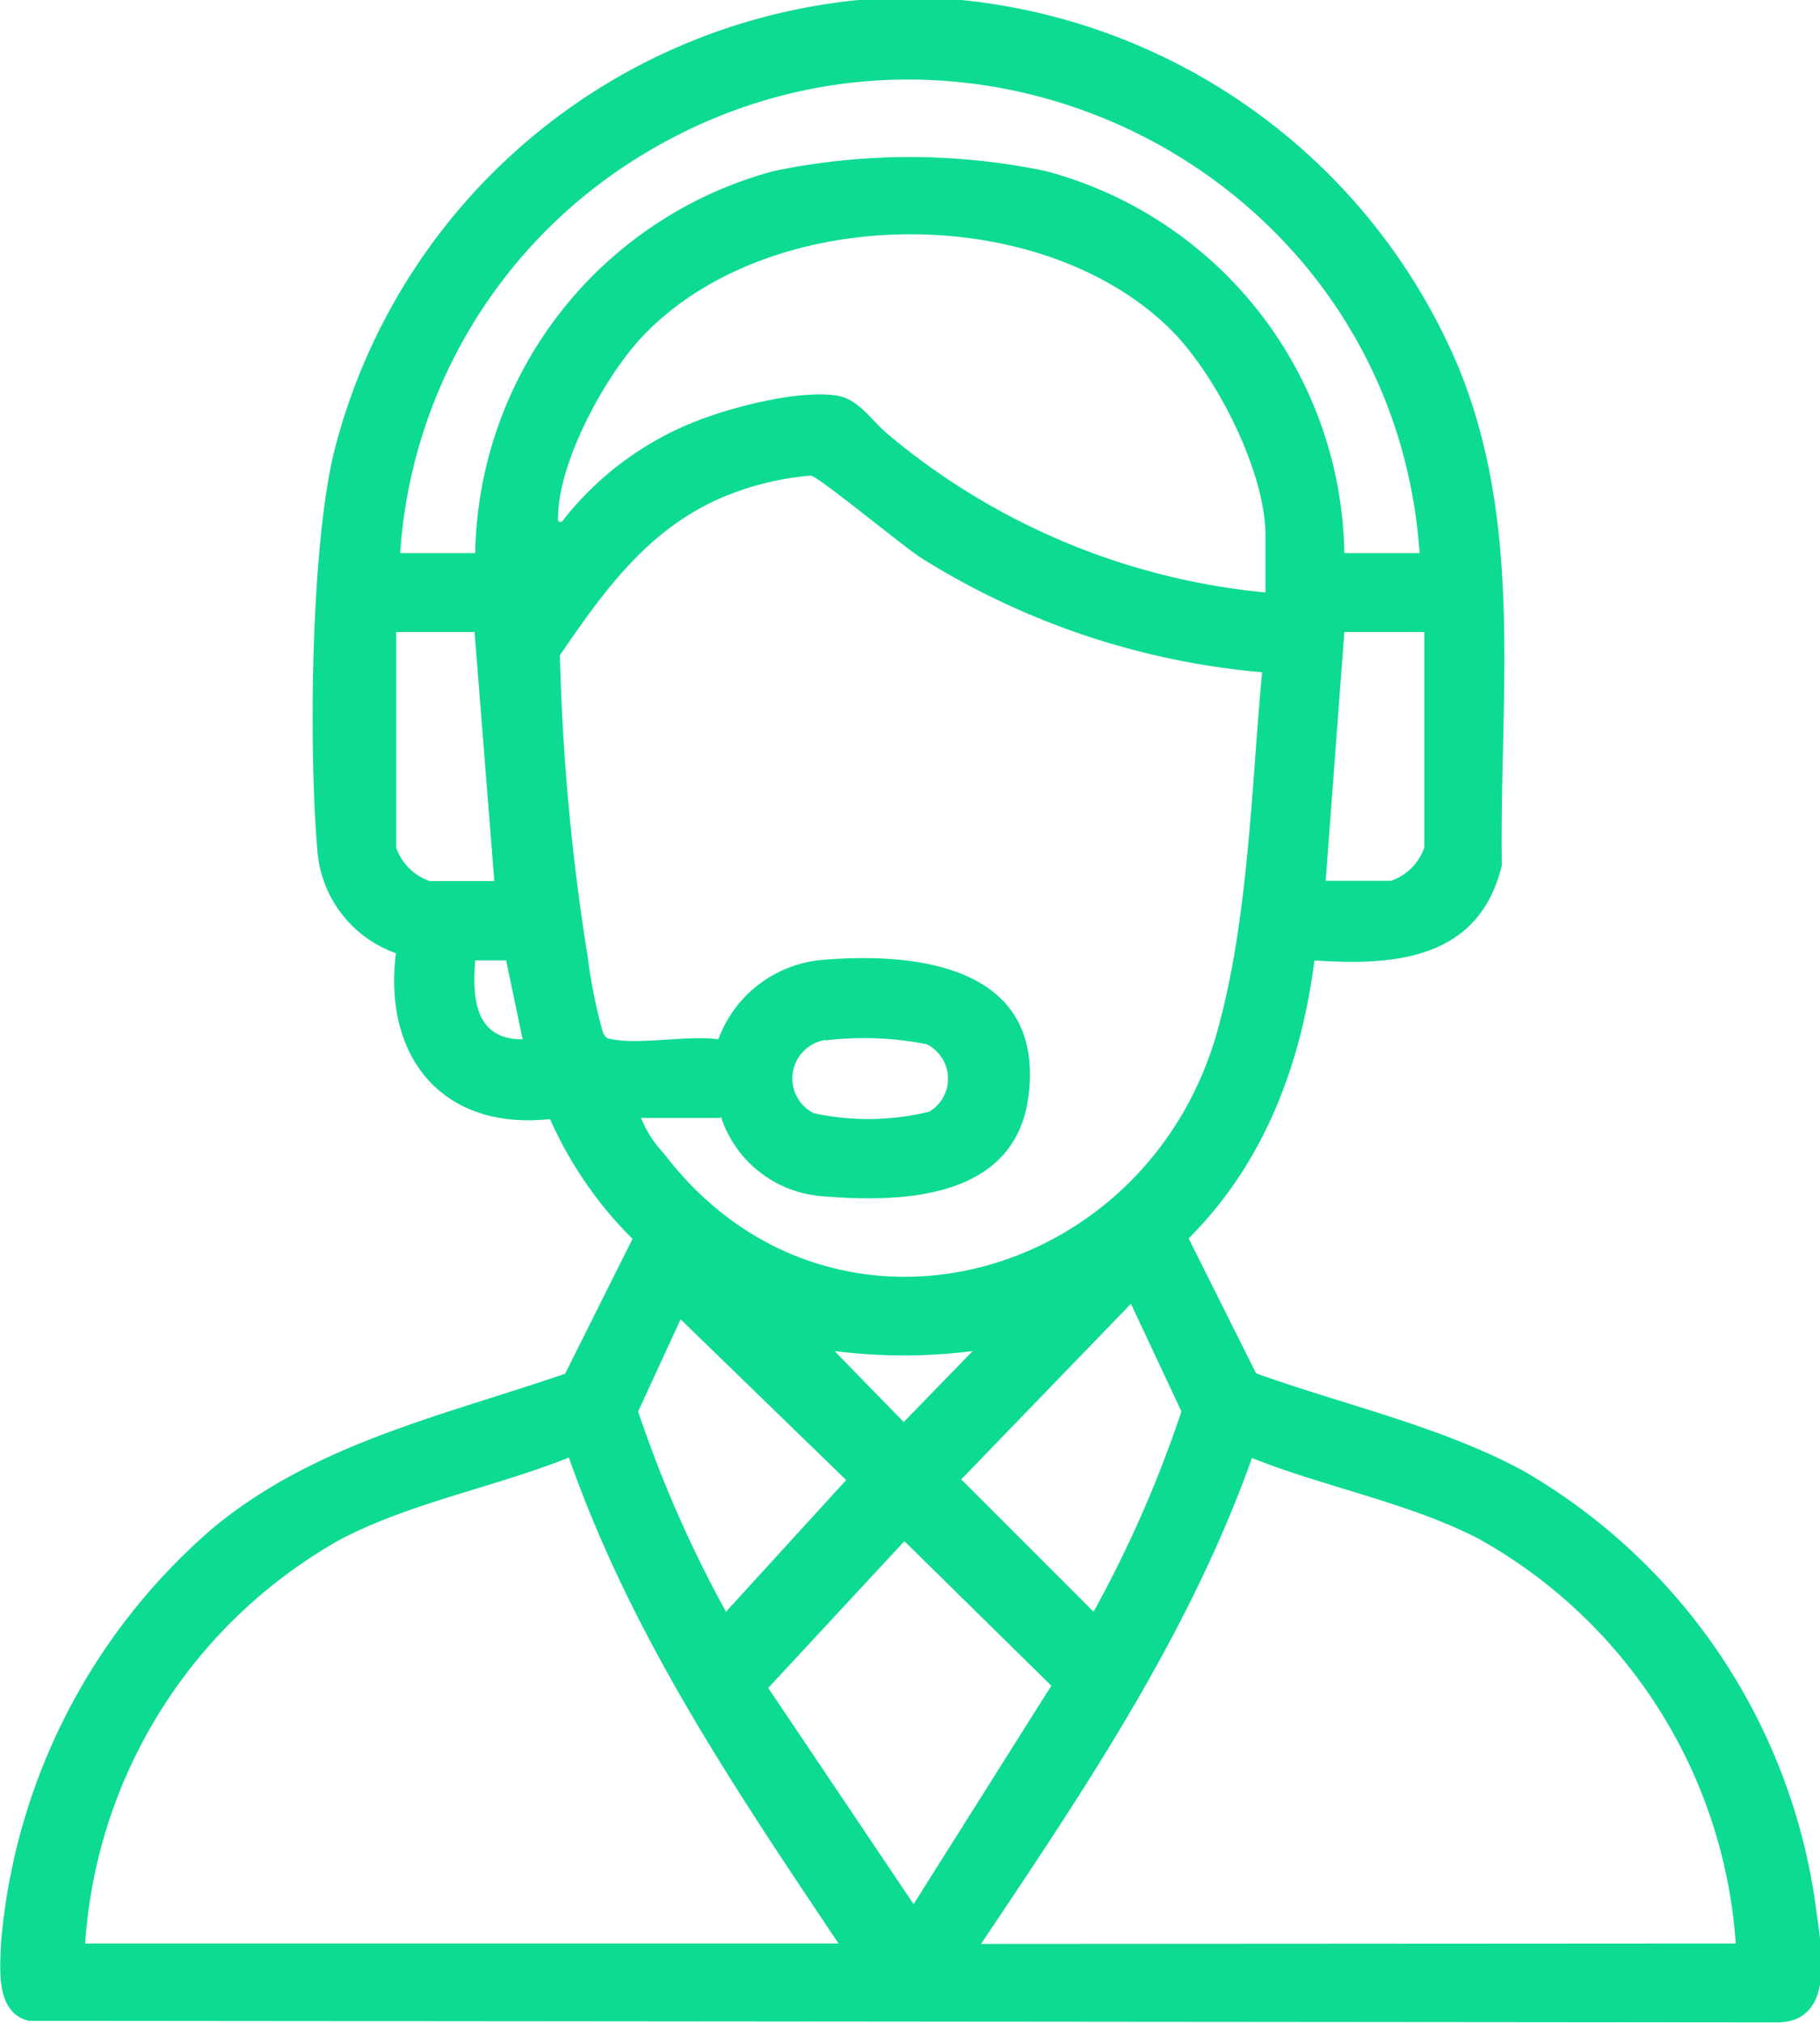 <svg xmlns="http://www.w3.org/2000/svg" viewBox="0 0 81 90"><defs><style>.cls-1{fill:#0ddb92;}</style></defs><g id="Capa_2" data-name="Capa 2"><g id="Capa_1-2" data-name="Capa 1"><path class="cls-1" d="M42.78,0A26.93,26.93,0,0,1,64.84,16.17c3,7.14,1.89,14.77,2,22.33-1,4.14-4.68,4.49-8.34,4.23-.6,4.64-2.23,9-5.6,12.37l3,6c3.91,1.41,8.25,2.36,11.91,4.35a26.52,26.52,0,0,1,13,19.36c.23,1.76.93,5.08-1.64,5.17L1.27,89.91C-.21,89.53,0,87.61.05,86.39A27.36,27.36,0,0,1,9.46,68C14,64.23,19.67,63,25.15,61.12l3-6a17.5,17.5,0,0,1-3.67-5.33c-4.8.52-7.44-2.78-6.86-7.38a5.27,5.27,0,0,1-3.49-4.51c-.39-4.52-.3-13.26.69-17.6A26.79,26.79,0,0,1,38.21,0Zm20.4,24.61C62,7.52,42.79-2.13,28.2,7.13A22.46,22.46,0,0,0,17.81,24.61h3.34a17.92,17.92,0,0,1,13.29-17,29.71,29.71,0,0,1,12.1,0,17.89,17.89,0,0,1,13.29,17Zm-6.86,1.75V23.82c0-2.85-2.21-7.16-4.21-9.15-5.8-5.75-17.83-5.66-23.49.27-1.67,1.75-3.74,5.55-3.78,8,0,.2-.06.31.17.27a14,14,0,0,1,6-4.48c1.6-.63,4.55-1.39,6.23-1.13,1,.16,1.57,1.15,2.3,1.74A30.66,30.66,0,0,0,56.32,26.36ZM32.05,49.74H28.53a4.86,4.86,0,0,0,1,1.56c7.31,9.63,21.46,5.87,24.64-5.39,1.4-5,1.52-10.86,2-16a34.11,34.11,0,0,1-15.21-5.11c-.77-.5-4.57-3.63-4.88-3.64a12.94,12.94,0,0,0-3.69.87c-3.44,1.37-5.46,4.18-7.47,7.12a99.19,99.19,0,0,0,1.24,13.44,22.15,22.15,0,0,0,.68,3.36c.12.23.14.24.41.29,1.31.25,3.32-.19,4.72,0a5.43,5.43,0,0,1,4.6-3.53c4.3-.37,9.9.31,9.21,6-.55,4.64-5.59,4.82-9.21,4.51a5.14,5.14,0,0,1-4.48-3.52ZM21.15,28.12H17.63V37.7a2.38,2.38,0,0,0,1.5,1.5H22l-.88-11.08Zm42.2,0H59.83L59,39.19h2.9a2.37,2.37,0,0,0,1.49-1.49V28.12ZM22.53,42.73l-1.38,0c-.14,1.7,0,3.53,2.11,3.51l-.73-3.49Zm14.22,3.54a1.73,1.73,0,0,0-.53,3.26,11.43,11.43,0,0,0,5.14-.07,1.71,1.71,0,0,0-.12-3,14.26,14.26,0,0,0-4.49-.17ZM50.34,58l-7.56,7.82,5.89,5.89a53.52,53.52,0,0,0,3.91-8.91L50.33,58Zm-20.05.7L28.4,62.8a54.36,54.36,0,0,0,3.91,8.91l5.35-5.86Zm13,1.41a24.34,24.34,0,0,1-6.15,0l3.08,3.16,3.07-3.16ZM3.74,86.47H37.32c-4.63-6.91-9.23-13.71-12-21.62-3.26,1.3-7,2-10.11,3.61a22.32,22.32,0,0,0-11.42,18Zm73.51,0a22.38,22.38,0,0,0-11.43-18c-3.1-1.61-6.85-2.3-10.1-3.6-2.83,7.91-7.43,14.71-12.06,21.62ZM40.66,84.72,46.79,75l-6.54-6.43L34.19,75.1Z"></path></g></g></svg>